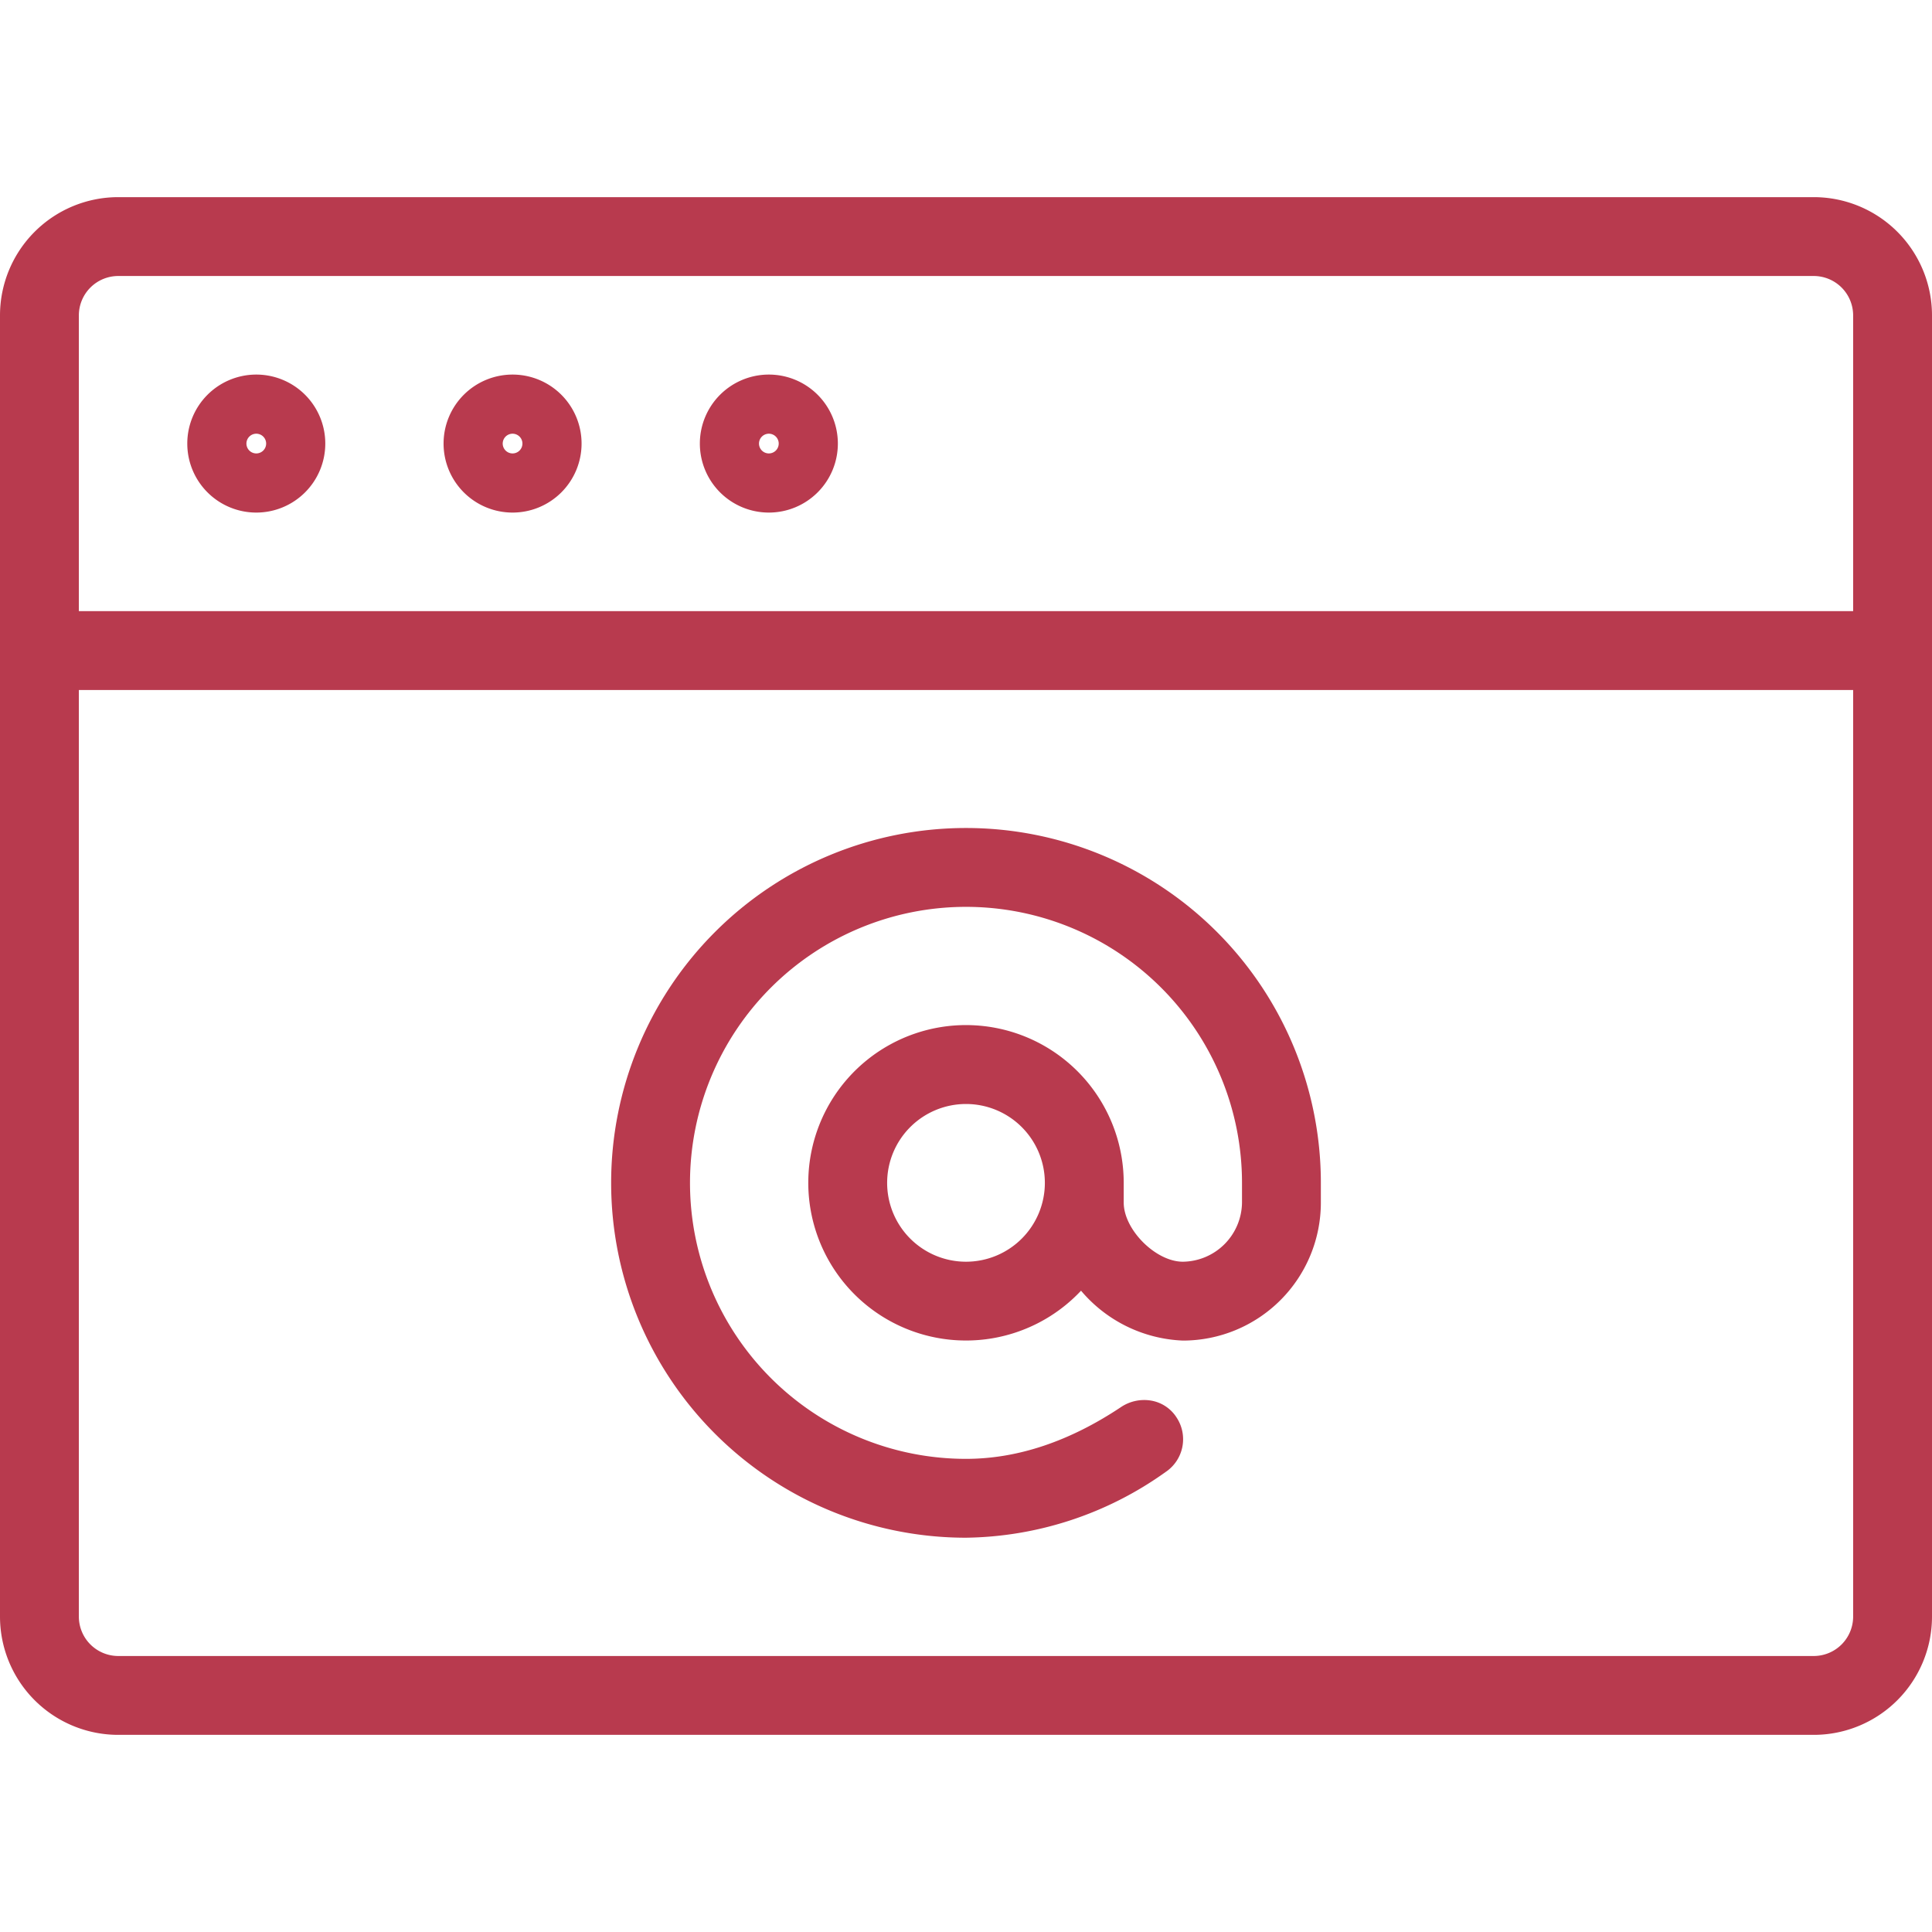 <svg id="Calque_1" data-name="Calque 1" xmlns="http://www.w3.org/2000/svg" viewBox="0 0 196 196"><path d="M184,20H12A12,12,0,0,0,0,32V164a12,12,0,0,0,12,12H184a12,12,0,0,0,12-12V32A12,12,0,0,0,184,20ZM8,70H188v94a4,4,0,0,1-4,4H12a4,4,0,0,1-4-4Zm4-42H184a4,4,0,0,1,4,4V62H8V32A4,4,0,0,1,12,28Z" fill="#b83a4e"/><path d="M26,52a7,7,0,1,0-7-7h0A7,7,0,0,0,26,52Zm0-6a1,1,0,1,1,1-1A1,1,0,0,1,26,46Z" fill="#b83a4e"/><path d="M52,52a7,7,0,1,0-7-7h0A7,7,0,0,0,52,52Zm0-6a1,1,0,1,1,1-1A1,1,0,0,1,52,46Z" fill="#b83a4e"/><path d="M78,52a7,7,0,1,0-7-7h0A7,7,0,0,0,78,52Zm0-6a1,1,0,1,1,1-1A1,1,0,0,1,78,46Z" fill="#b83a4e"/><path d="M98,156a35.55,35.55,0,0,0,20.24-6.66,4,4,0,0,0,1.12-5.54l0,0a3.82,3.82,0,0,0-2.58-1.71,4.23,4.23,0,0,0-3,.62C108.55,146.21,103.26,148,98,148a28,28,0,1,1,28-28h0v2a6.07,6.07,0,0,1-6,6c-2.75,0-6-3.25-6-6v-2a16,16,0,1,0-4.33,10.94A14.26,14.26,0,0,0,120,136a14,14,0,0,0,14-14v-2a36,36,0,1,0-36,36Zm0-28a8,8,0,1,1,8-8A8,8,0,0,1,98,128Z" fill="#b83a4e"/></svg>